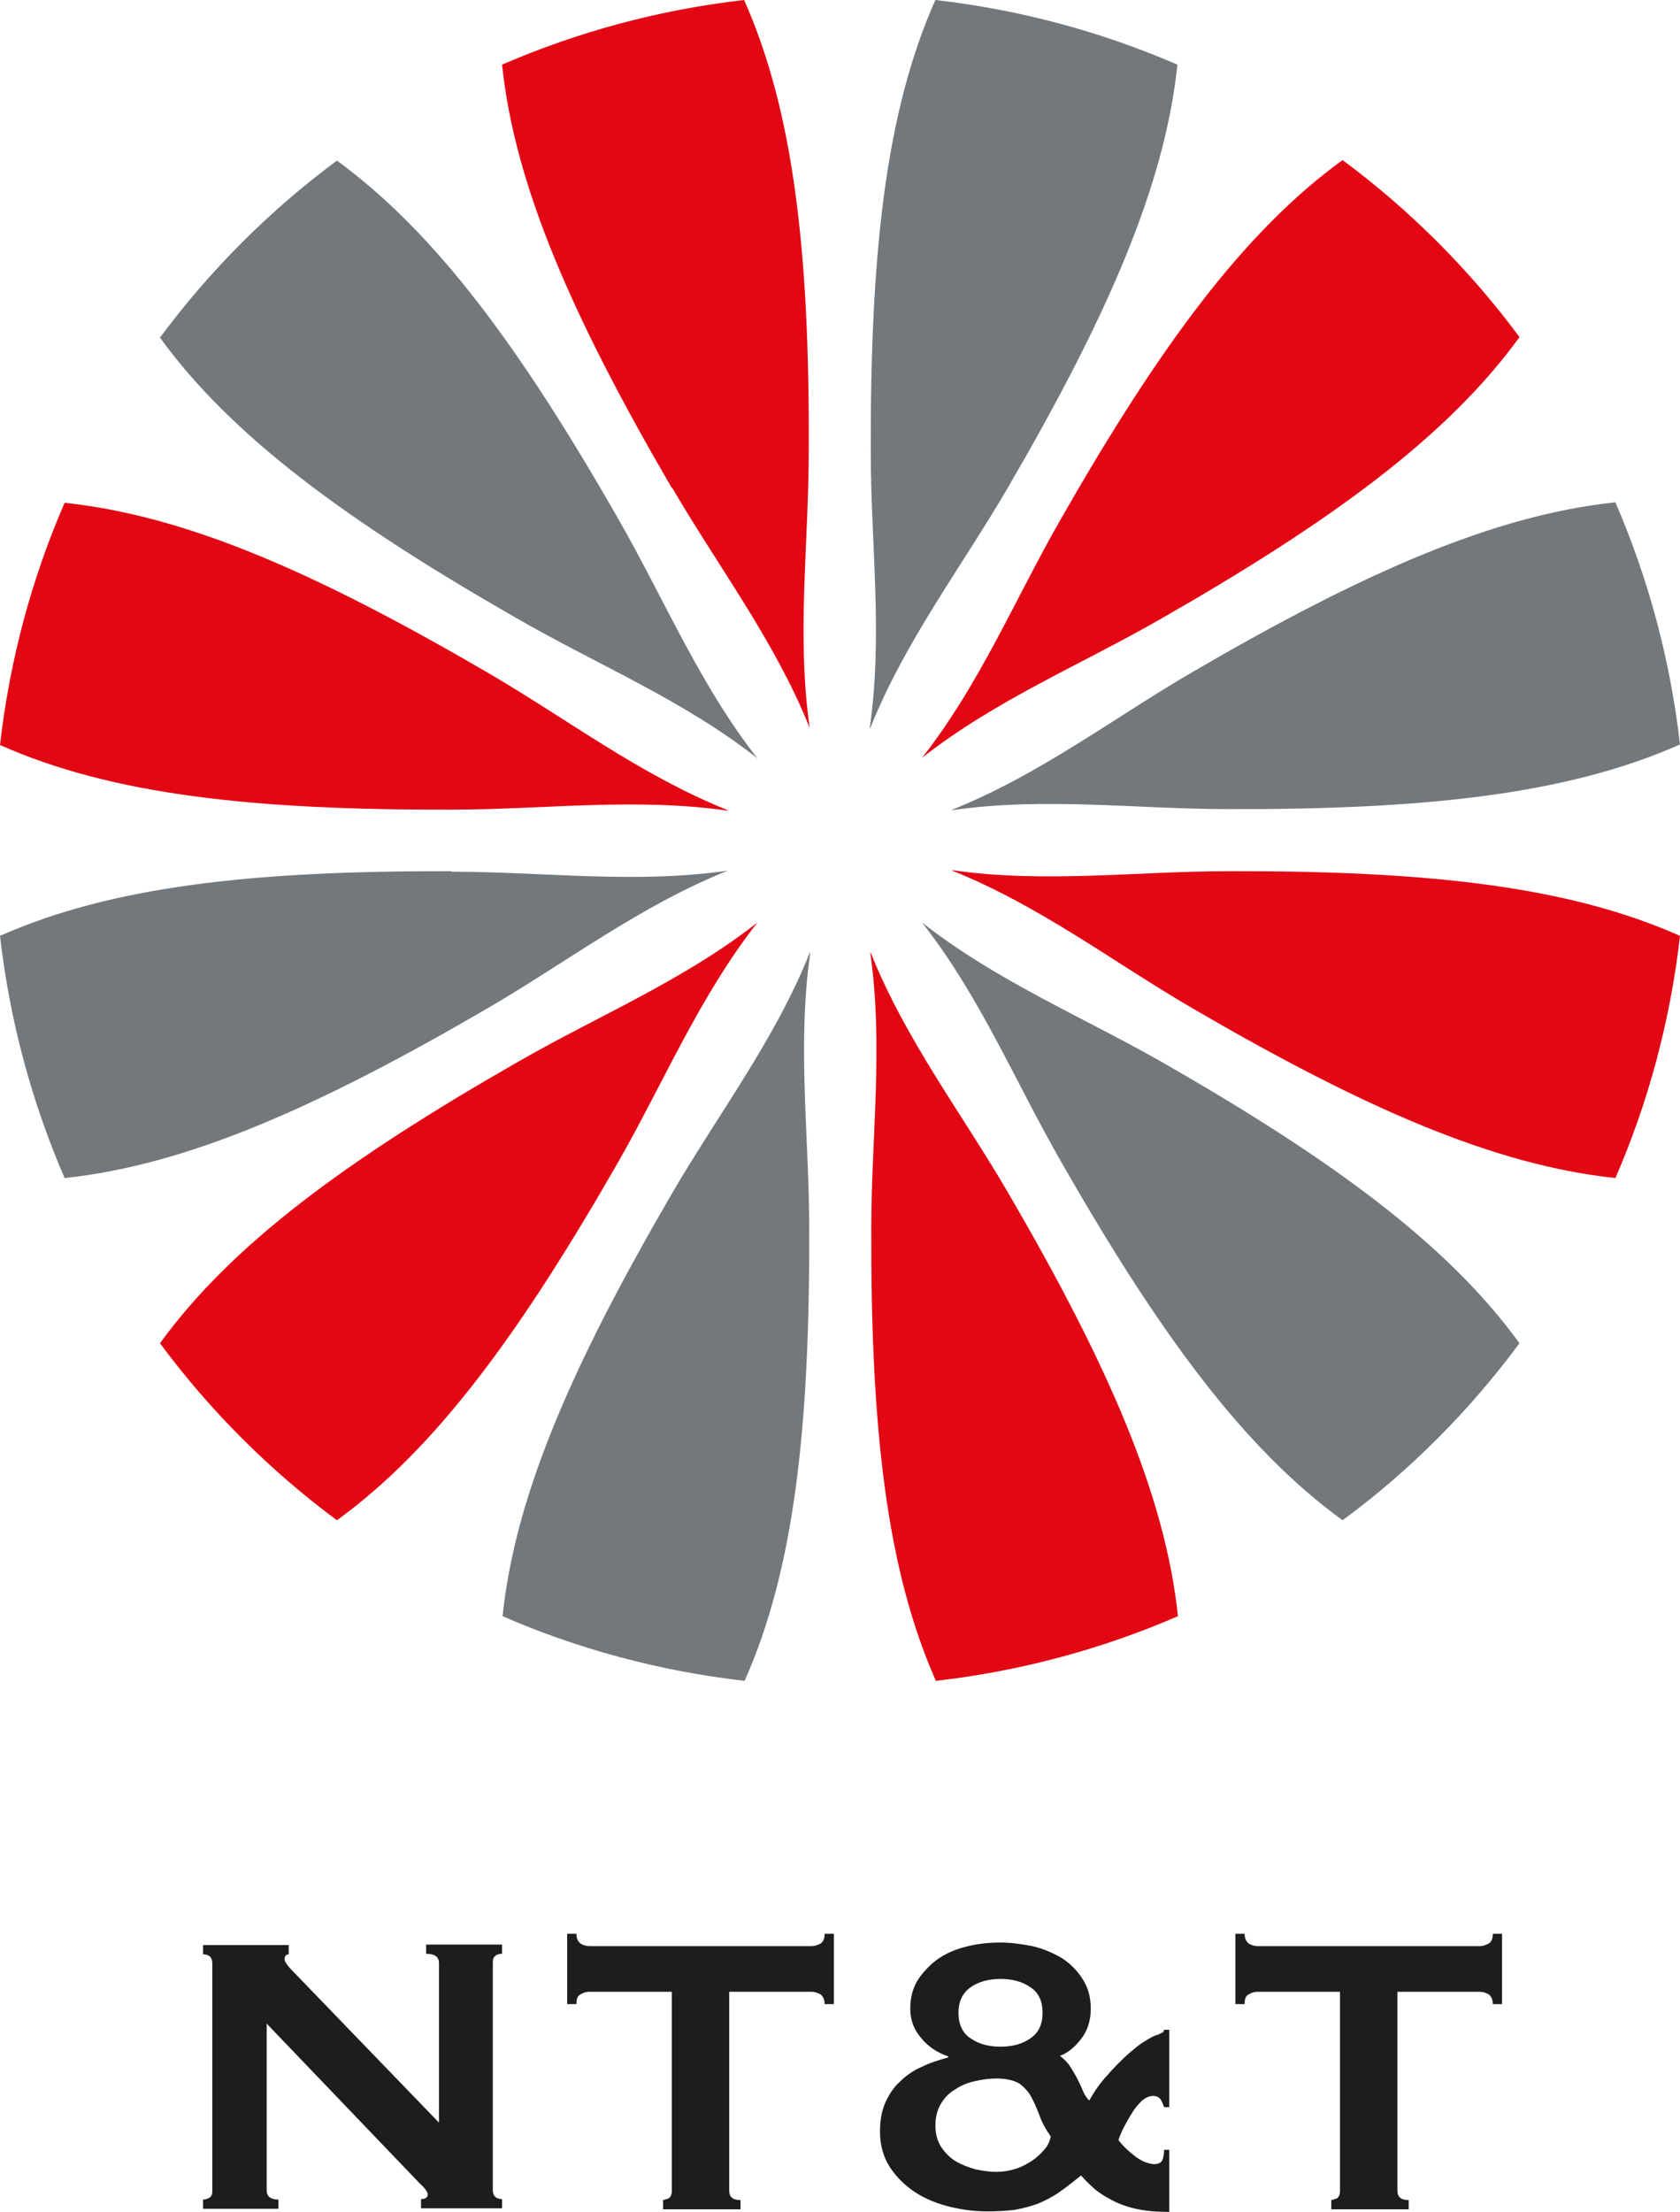 <?xml version="1.0" encoding="UTF-8"?><svg id="Layer_1" xmlns="http://www.w3.org/2000/svg" viewBox="0 0 32.76 43.11"><defs><style>.cls-1{fill:#1d1d1b;}.cls-2{fill:none;}.cls-3{fill:#e30613;}.cls-4{fill:#73787c;}</style></defs><path class="cls-3" d="M12.06,22.64c.89-1.56,1.58-3.22,2.71-4.66-1.44,1.13-3.09,1.81-4.66,2.71-3.34,1.91-5.59,3.56-6.99,5.49.97,1.31,2.14,2.48,3.45,3.45,1.93-1.4,3.57-3.64,5.49-6.99"/><path class="cls-3" d="M16.97,18.57c.26,1.81.02,3.59.02,5.39-.01,3.85.29,6.61,1.26,8.8,1.66-.19,3.24-.62,4.72-1.26-.25-2.37-1.37-4.92-3.31-8.25-.91-1.56-2-2.98-2.68-4.68"/><path class="cls-3" d="M18.57,16.97c1.7.68,3.12,1.77,4.68,2.68,3.33,1.94,5.88,3.06,8.25,3.31.64-1.47,1.07-3.06,1.26-4.72-2.18-.97-4.94-1.27-8.8-1.26-1.8,0-3.58.24-5.39-.02"/><path class="cls-3" d="M20.69,10.11c-.9,1.57-1.58,3.22-2.71,4.66,1.44-1.13,3.09-1.81,4.66-2.71,3.34-1.91,5.59-3.56,6.99-5.49-.97-1.31-2.14-2.48-3.45-3.45-1.93,1.4-3.58,3.65-5.49,6.99"/><path class="cls-3" d="M14.19,15.79c-1.7-.68-3.12-1.77-4.68-2.68-3.33-1.94-5.87-3.06-8.25-3.31C.62,11.27.19,12.86,0,14.52c2.18.97,4.94,1.27,8.8,1.26,1.8,0,3.58-.24,5.39.02"/><path class="cls-3" d="M13.11,9.51c.91,1.56,2,2.98,2.68,4.68-.26-1.81-.02-3.59-.02-5.39.02-3.85-.29-6.62-1.26-8.8-1.66.19-3.24.62-4.72,1.26.25,2.37,1.37,4.92,3.31,8.25"/><path class="cls-4" d="M18.57,15.79c1.81-.26,3.59-.02,5.39-.02,3.85.01,6.61-.29,8.8-1.26-.19-1.66-.62-3.24-1.26-4.72-2.37.25-4.92,1.37-8.25,3.31-1.56.91-2.98,2-4.68,2.68"/><path class="cls-4" d="M22.64,20.69c-1.57-.89-3.22-1.58-4.66-2.71,1.13,1.44,1.81,3.09,2.71,4.66,1.91,3.34,3.56,5.59,5.49,6.99,1.32-.97,2.48-2.14,3.45-3.45-1.4-1.93-3.65-3.58-6.99-5.49"/><path class="cls-4" d="M16.97,14.19c.68-1.7,1.77-3.12,2.68-4.68,1.94-3.33,3.06-5.88,3.31-8.25C21.48.62,19.9.19,18.24,0c-.97,2.18-1.27,4.94-1.26,8.8,0,1.8.24,3.58-.02,5.39"/><path class="cls-4" d="M15.79,18.57c-.68,1.7-1.77,3.12-2.68,4.68-1.94,3.33-3.06,5.87-3.31,8.25,1.47.64,3.06,1.07,4.72,1.26.97-2.18,1.27-4.94,1.26-8.8,0-1.8-.24-3.58.02-5.39"/><path class="cls-4" d="M8.8,16.98c-3.85-.01-6.61.29-8.8,1.26.19,1.66.62,3.24,1.26,4.72,2.37-.25,4.92-1.37,8.25-3.31,1.56-.91,2.98-2,4.68-2.68-1.81.26-3.59.02-5.39.02"/><path class="cls-4" d="M3.12,6.58c1.4,1.93,3.65,3.58,6.99,5.49,1.57.9,3.22,1.58,4.66,2.71-1.13-1.44-1.81-3.09-2.71-4.66-1.91-3.34-3.56-5.58-5.49-6.99-1.31.97-2.48,2.14-3.45,3.45"/><path class="cls-1" d="M3.96,43.05v-.18c.05,0,.1-.02.13-.04.04-.03.05-.07.05-.13v-4.44c0-.06-.02-.1-.05-.13-.04-.03-.08-.04-.13-.04v-.18h1.67v.18c-.05,0-.08.03-.08.1,0,.05.07.14.2.27l2.81,2.91v-3.11c0-.12-.08-.18-.25-.18v-.18h1.48v.18c-.05,0-.1.01-.13.04-.04.03-.05.07-.05.13v4.44c0,.06.02.1.05.13.04.03.08.04.13.04v.18h-1.58v-.18c.08,0,.13-.03.13-.09,0-.05-.05-.12-.16-.22l-2.98-3.11v3.25c0,.12.08.18.23.18v.18h-1.45Z"/><path class="cls-1" d="M14.22,42.7c0,.12.07.18.22.18v.18h-1.51v-.18s.09-.02.12-.04c.03-.03.05-.07.05-.13v-3.89h-1.61c-.06,0-.12.02-.17.05-.06.03-.08.09-.08.19h-.18v-1.37h.18c0,.09.03.15.08.19.05.03.11.05.17.05h4.34c.06,0,.11-.02.17-.05.05-.03.08-.09.08-.19h.18v1.37h-.18c0-.09-.03-.15-.08-.19-.06-.03-.11-.05-.17-.05h-1.61v3.89Z"/><path class="cls-1" d="M22.78,43.11c-.24,0-.45-.02-.63-.06-.18-.04-.34-.1-.47-.17-.13-.07-.25-.14-.35-.23-.1-.09-.18-.17-.25-.25-.16.13-.3.24-.43.33-.13.09-.27.16-.41.22-.14.05-.29.09-.45.12-.16.02-.34.03-.55.03-.23,0-.47-.03-.72-.09-.24-.06-.47-.15-.67-.28-.2-.13-.36-.29-.49-.48-.13-.2-.2-.43-.2-.7,0-.21.03-.4.1-.56.07-.16.16-.3.28-.41.12-.12.26-.22.42-.29.16-.08.34-.14.53-.19v-.02c-.2-.07-.38-.18-.52-.35-.15-.17-.22-.36-.22-.58s.05-.41.16-.58c.11-.16.25-.3.41-.41.17-.11.35-.18.56-.23.21-.05.42-.07.63-.07s.41.03.62.07c.21.05.4.13.57.23.17.11.3.24.41.41s.16.36.16.58-.06.43-.19.59c-.13.17-.26.27-.41.33.08.06.15.13.2.21.05.08.1.16.14.24.04.08.08.16.11.24.03.07.07.13.12.18.1-.18.21-.34.35-.49.13-.15.26-.28.39-.4.13-.11.24-.21.35-.27.11-.07.19-.11.24-.12.03-.01.06-.03.09-.04.03-.02.04-.04.04-.06h.1v1.51h-.1s-.03-.09-.06-.14c-.03-.05-.08-.08-.15-.08-.08,0-.15.03-.23.1-.07.07-.14.15-.19.24-.06.09-.11.19-.16.28-.05.1-.08.18-.1.24.09.12.2.22.33.32.13.1.25.14.36.15.09,0,.15-.03.17-.09.02-.06.03-.12.03-.19h.1v1.22ZM18.24,41.42c0,.17.04.31.11.42.07.11.17.21.28.28.12.07.25.12.39.16.14.03.28.05.41.05s.25-.02.38-.06c.12-.04.23-.1.32-.16.1-.07.17-.14.24-.22.07-.08.1-.16.12-.25-.1-.14-.17-.27-.22-.41-.05-.13-.1-.25-.16-.36-.06-.11-.14-.19-.23-.26-.1-.06-.25-.1-.45-.1-.14,0-.28.02-.41.05-.14.03-.27.08-.39.16-.12.07-.21.16-.28.28-.07.11-.11.26-.11.43M19.51,38.57c-.23,0-.42.05-.58.16-.16.11-.24.28-.24.5s.08.4.24.5c.16.11.35.16.58.16s.42-.05.58-.16c.16-.11.24-.27.24-.5s-.08-.4-.24-.5c-.16-.11-.35-.16-.58-.16"/><path class="cls-1" d="M27.25,42.7c0,.12.07.18.22.18v.18h-1.51v-.18s.09-.02.12-.04c.03-.03.05-.07.05-.13v-3.89h-1.61c-.06,0-.12.02-.17.05-.06.03-.08.09-.08.19h-.18v-1.37h.18c0,.09.03.15.08.19.05.03.11.05.17.05h4.34c.06,0,.11-.02.17-.05.05-.03.08-.09.08-.19h.18v1.37h-.18c0-.09-.03-.15-.08-.19-.06-.03-.11-.05-.17-.05h-1.61v3.89Z"/><rect class="cls-2" x="0" y="0" width="32.76" height="43.11"/><rect class="cls-2" x="0" y="0" width="32.76" height="43.11"/></svg>